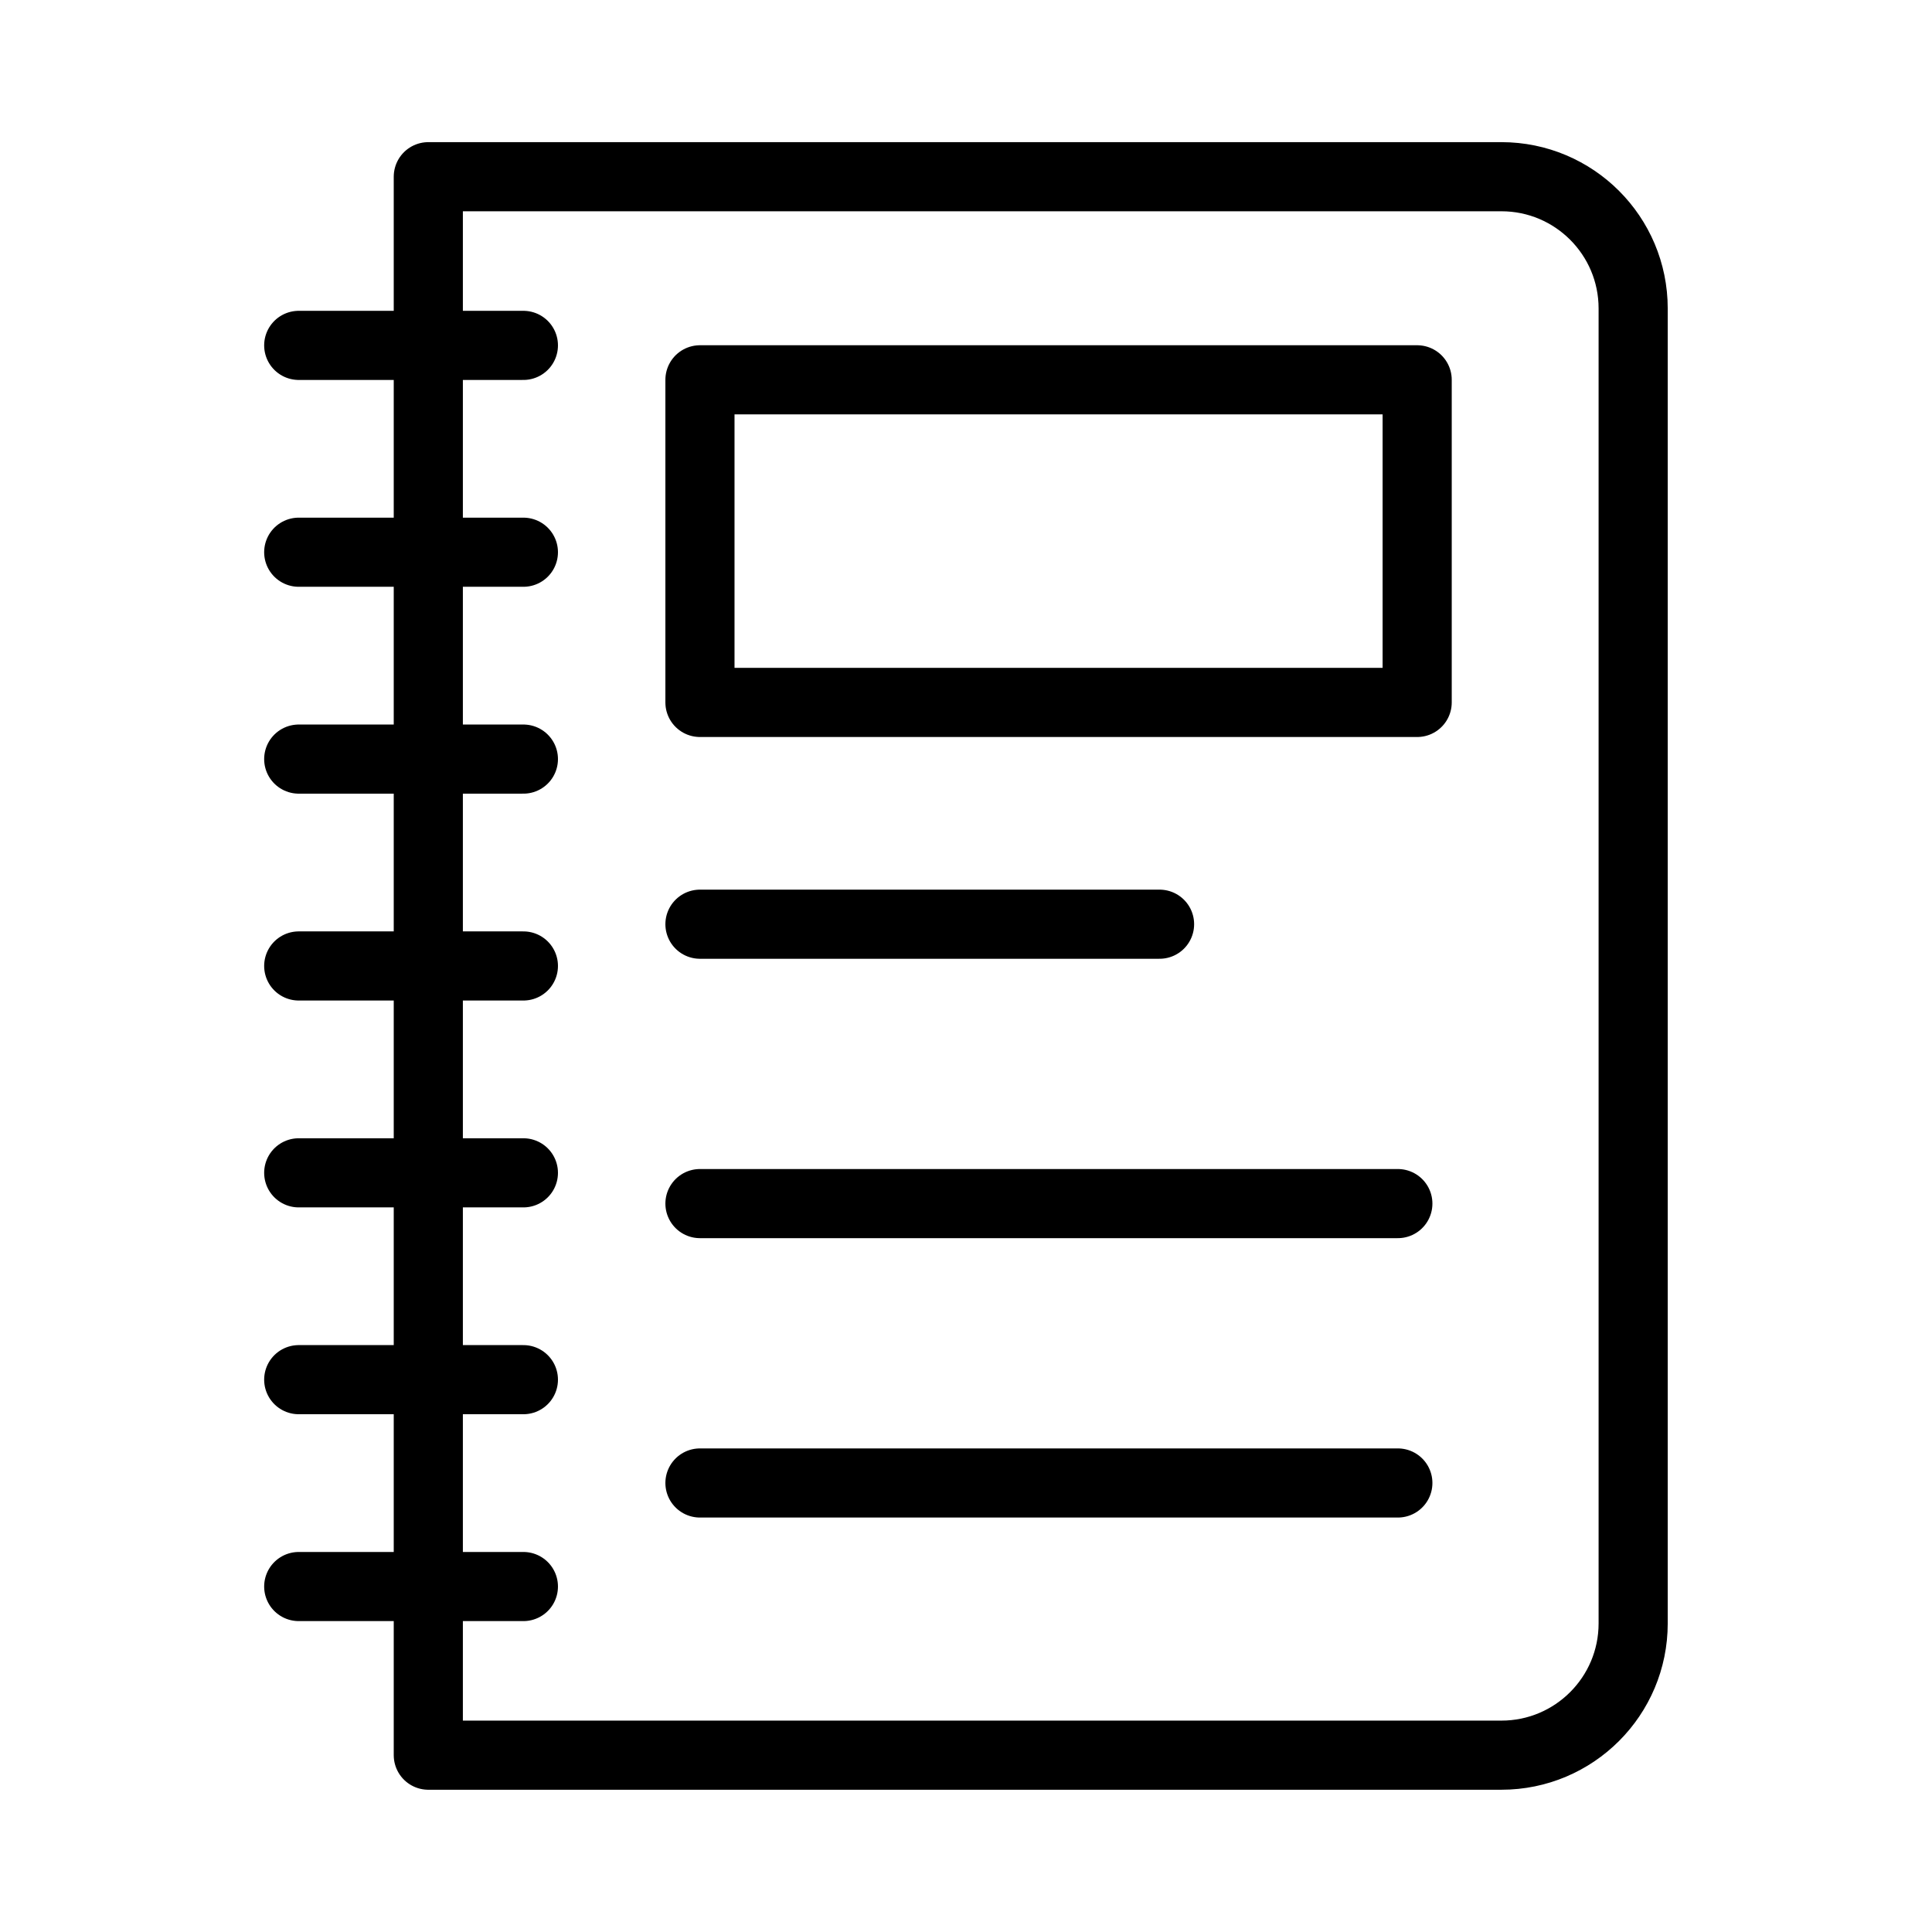 <?xml version="1.0" encoding="UTF-8"?>
<!-- Uploaded to: ICON Repo, www.svgrepo.com, Generator: ICON Repo Mixer Tools -->
<svg width="800px" height="800px" version="1.1" viewBox="144 144 512 512" xmlns="http://www.w3.org/2000/svg">
 <g fill="none" stroke="#000000" stroke-linecap="round" stroke-linejoin="round" stroke-miterlimit="10" stroke-width="2">
  <path transform="matrix(9.16 0 0 9.16 148.09 148.09)" d="m42.991 50.333h-31.046v-45.667h31.046c2.106 0 3.812 1.707 3.812 3.812v38.042c4.26e-4 2.106-1.707 3.813-3.812 3.813z"/>
  <path transform="matrix(9.16 0 0 9.16 148.09 148.09)" d="m19.804 10.542h20.75v9.334h-20.75z"/>
  <path transform="matrix(9.16 0 0 9.16 148.09 148.09)" d="m19.804 26.292h13.297"/>
  <path transform="matrix(9.16 0 0 9.16 148.09 148.09)" d="m19.804 34.375h20.191"/>
  <path transform="matrix(9.16 0 0 9.16 148.09 148.09)" d="m19.804 42.458h20.191"/>
  <path transform="matrix(9.16 0 0 9.16 148.09 148.09)" d="m14.696 9.546h-6.5"/>
  <path transform="matrix(9.16 0 0 9.16 148.09 148.09)" d="m14.696 15.53h-6.5"/>
  <path transform="matrix(9.16 0 0 9.16 148.09 148.09)" d="m14.696 21.515h-6.5"/>
  <path transform="matrix(9.16 0 0 9.16 148.09 148.09)" d="m14.696 27.5h-6.5"/>
  <path transform="matrix(9.16 0 0 9.16 148.09 148.09)" d="m14.696 33.485h-6.5"/>
  <path transform="matrix(9.16 0 0 9.16 148.09 148.09)" d="m14.696 39.469h-6.5"/>
  <path transform="matrix(9.16 0 0 9.16 148.09 148.09)" d="m14.696 45.454h-6.5"/>
 </g>
</svg>